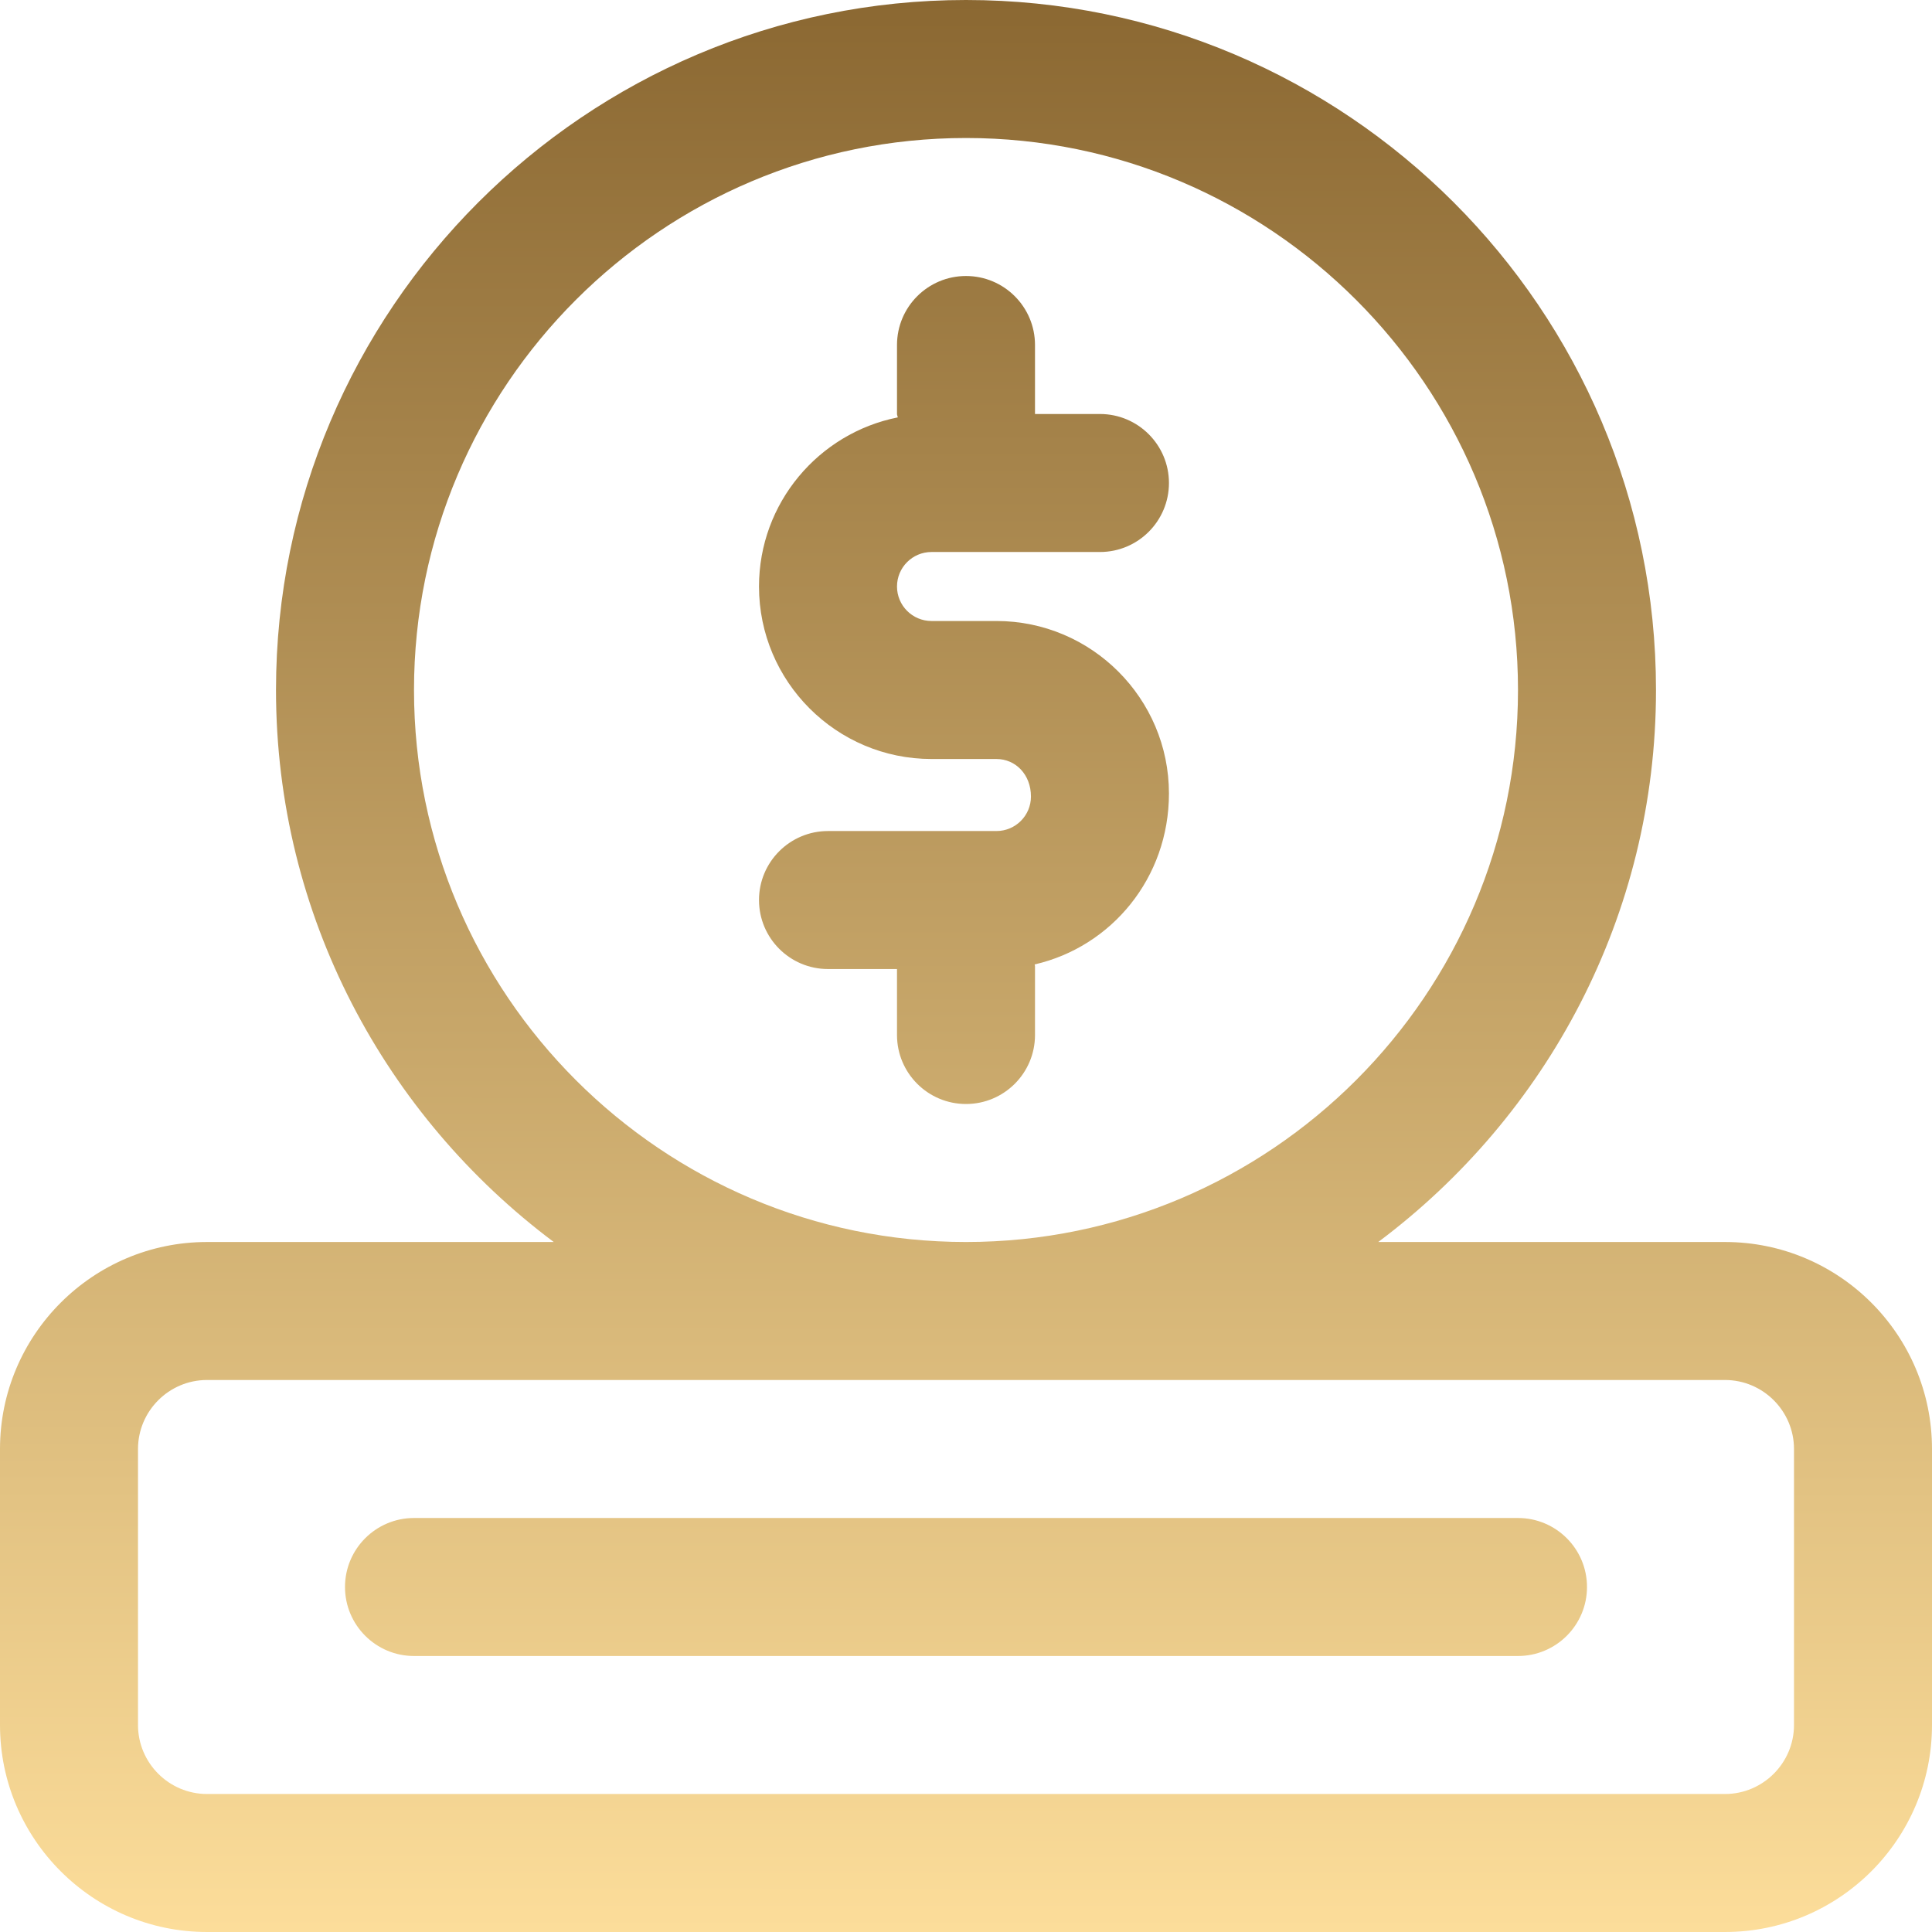 <svg width="21" height="21" viewBox="0 0 21 21" fill="none" xmlns="http://www.w3.org/2000/svg">
<path id="Union" fill-rule="evenodd" clip-rule="evenodd" d="M14.981 13.5H18.75C19.991 13.5 21 14.509 21 15.75V18.75C21 19.991 19.991 21 18.75 21H2.25C1.01 21 0 19.991 0 18.75V15.75C0 14.509 1.01 13.5 2.25 13.5H6.019C4.191 12.131 3 9.955 3 7.5C3 3.365 6.364 0 10.5 0C14.636 0 18 3.365 18 7.5C18 9.955 16.81 12.131 14.981 13.5ZM10.5 1.5C7.192 1.5 4.5 4.192 4.5 7.5C4.5 10.808 7.192 13.5 10.5 13.5C13.808 13.5 16.5 10.808 16.5 7.5C16.5 4.192 13.808 1.5 10.5 1.5ZM18.75 19.5C19.163 19.5 19.5 19.163 19.5 18.75V15.75C19.5 15.337 19.163 15 18.75 15H2.25C1.837 15 1.5 15.337 1.5 15.75V18.75C1.5 19.163 1.837 19.5 2.25 19.5H18.75ZM10.125 6.75C9.918 6.75 9.75 6.582 9.75 6.375C9.75 6.168 9.918 6 10.125 6H11.956C12.37 6 12.706 5.664 12.706 5.25C12.706 4.836 12.37 4.5 11.956 4.5H11.25V3.75C11.25 3.336 10.914 3 10.5 3C10.086 3 9.75 3.336 9.75 3.75V4.5C9.75 4.507 9.752 4.513 9.754 4.519C9.756 4.525 9.758 4.531 9.758 4.537C8.899 4.708 8.25 5.467 8.25 6.375C8.25 7.409 9.091 8.25 10.125 8.25H10.831C11.038 8.25 11.206 8.418 11.206 8.658C11.206 8.865 11.038 9.033 10.831 9.033H9C8.586 9.033 8.25 9.369 8.25 9.783C8.25 10.197 8.586 10.533 9 10.533H9.75V11.25C9.75 11.664 10.086 12 10.5 12C10.914 12 11.25 11.664 11.25 11.25V10.5C11.25 10.497 11.249 10.494 11.248 10.491C11.247 10.489 11.246 10.486 11.246 10.483C12.08 10.292 12.706 9.544 12.706 8.625C12.706 7.591 11.864 6.75 10.831 6.75H10.125ZM3.75 17.25C3.75 17.664 4.086 18 4.5 18H16.5C16.914 18 17.25 17.664 17.25 17.25C17.25 16.836 16.914 16.5 16.5 16.5H4.5C4.086 16.5 3.75 16.836 3.75 17.25Z" fill="url(#paint0_linear_825_1303)"/>
<defs>
<linearGradient id="paint0_linear_825_1303" x1="10.5" y1="2.20234e-09" x2="10.49" y2="21" gradientUnits="userSpaceOnUse">
<stop stop-color="#8B6832"/>
<stop offset="1" stop-color="#FCDD9A"/>
</linearGradient>
</defs>
</svg>
